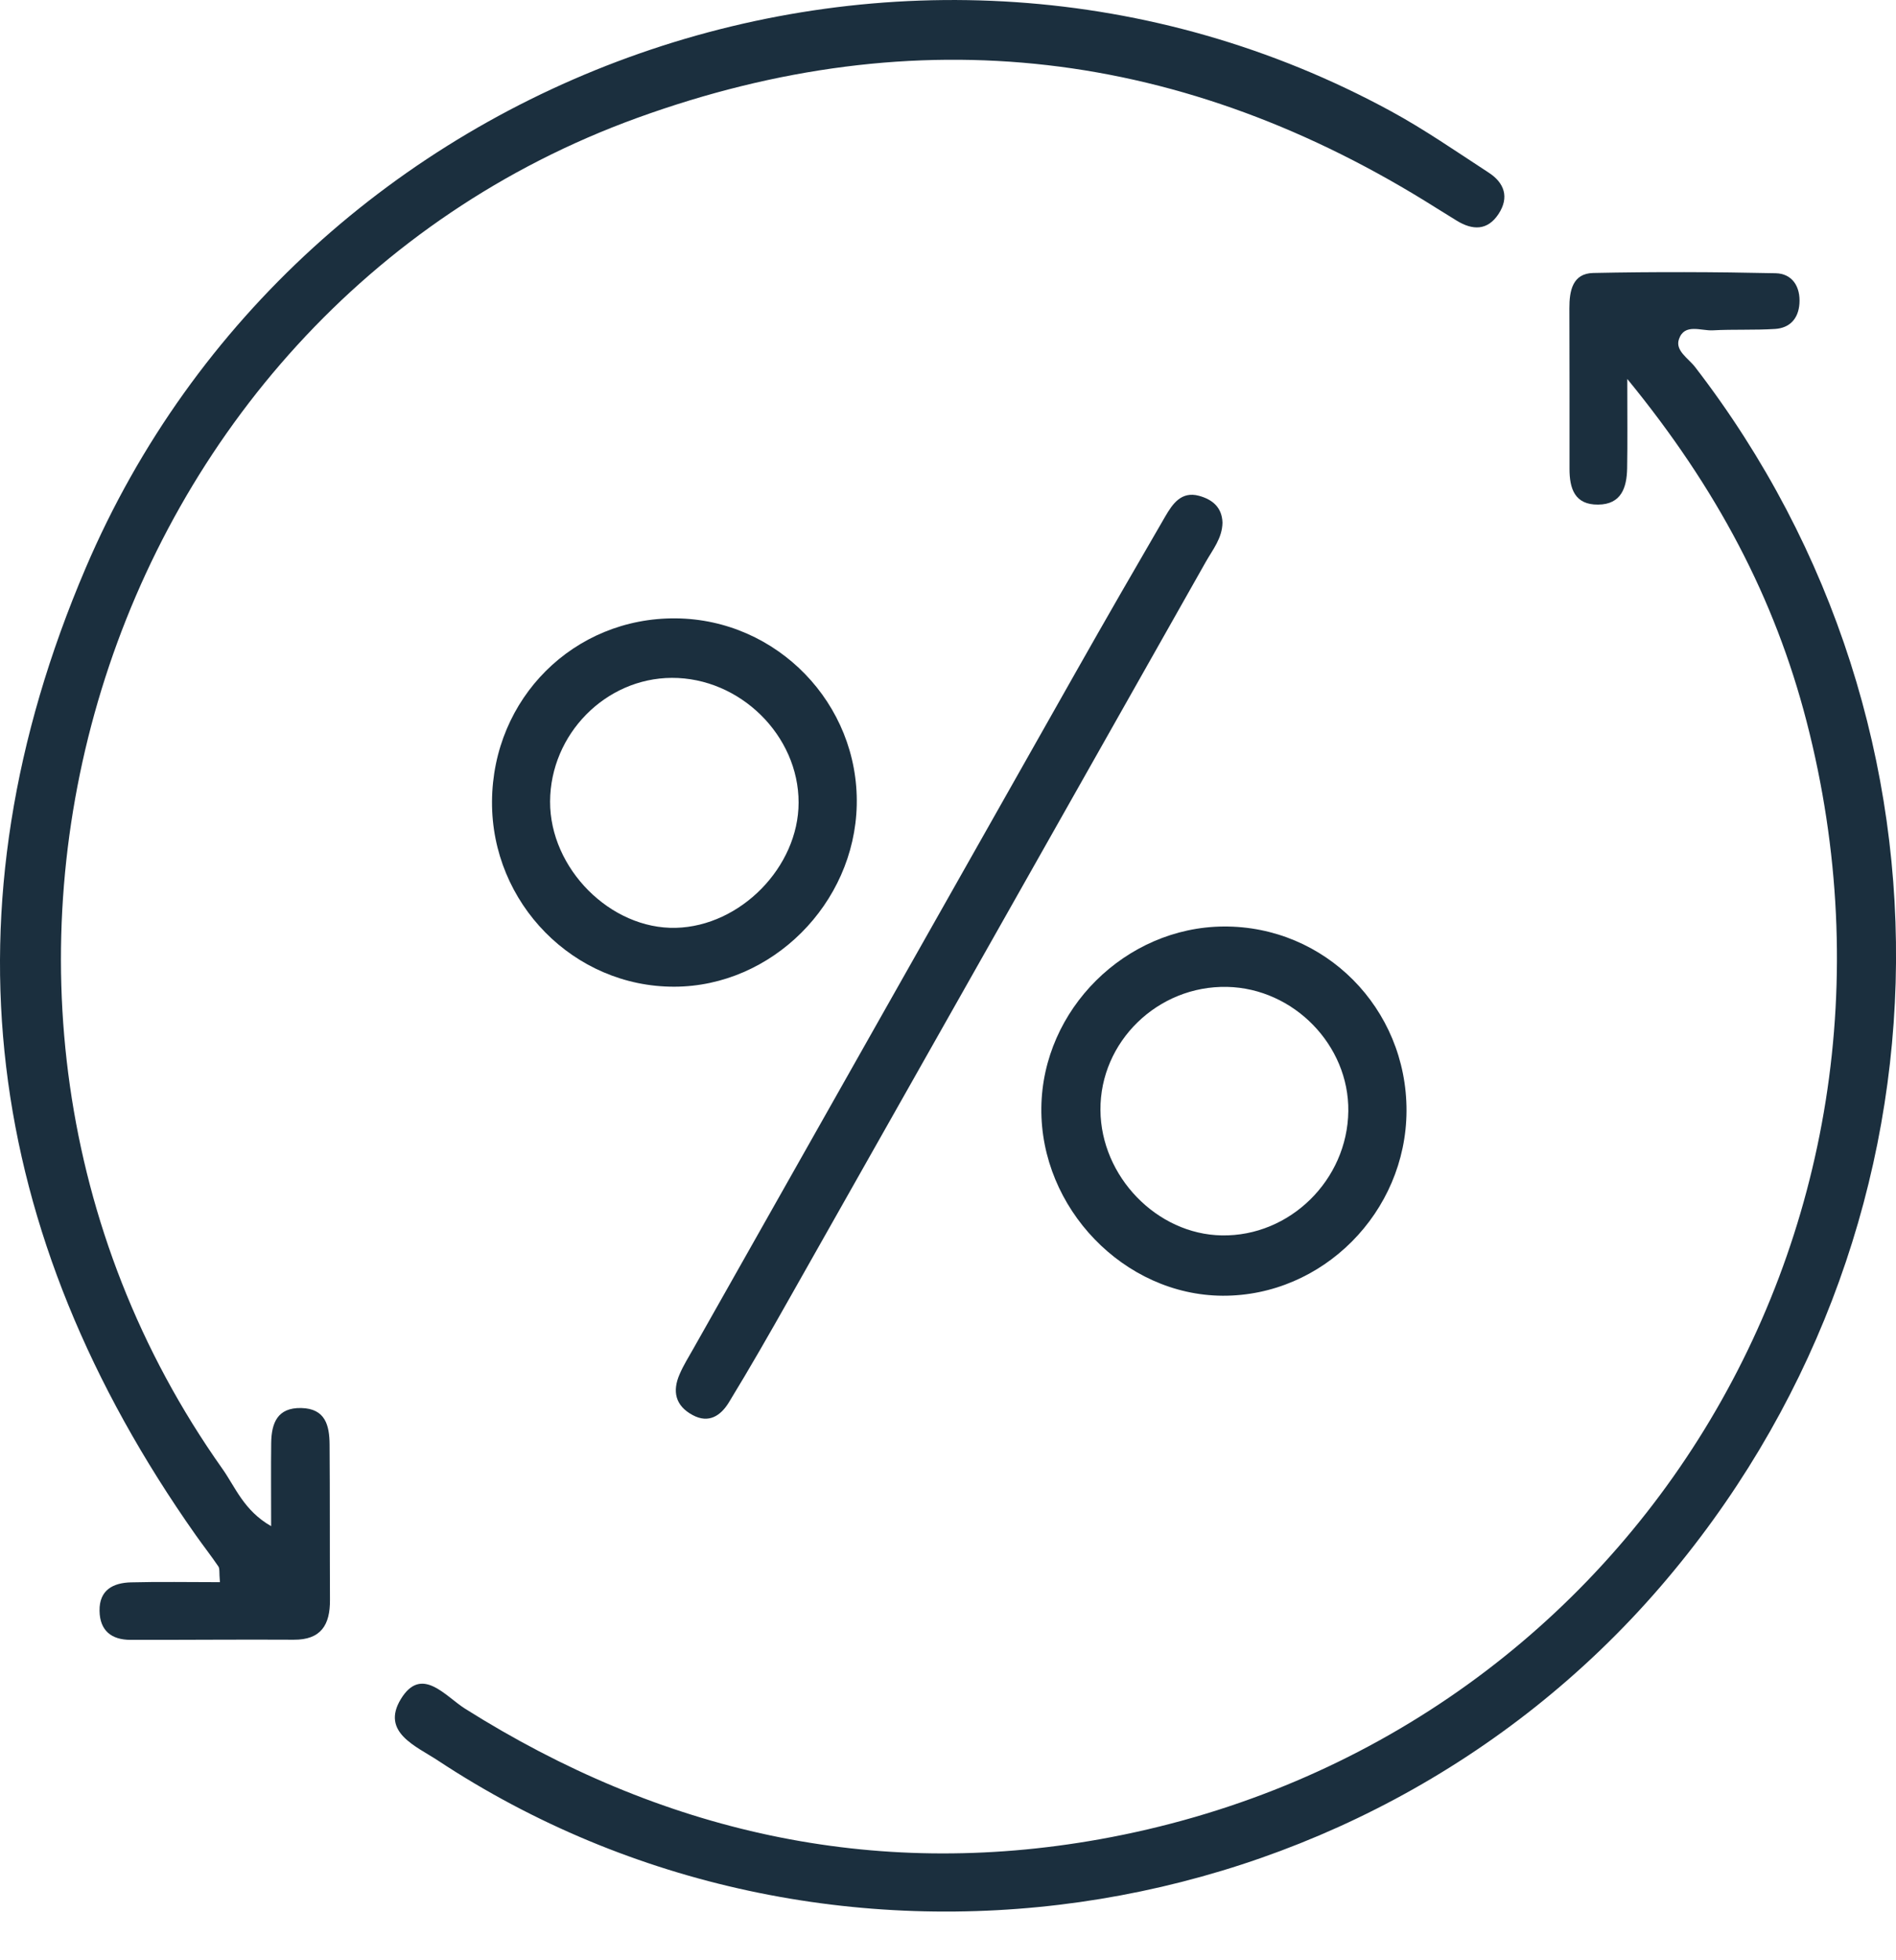 <svg width="30" height="31" viewBox="0 0 30 31" fill="none" xmlns="http://www.w3.org/2000/svg">
<g clip-path="url(#clip0_170_1684)">
<path d="M3.48 25.021C2.98 25.021 2.526 25.012 2.072 25.024C1.793 25.031 1.57 25.142 1.575 25.473C1.579 25.789 1.766 25.933 2.064 25.933C2.925 25.935 3.787 25.926 4.648 25.931C5.08 25.934 5.224 25.695 5.221 25.301C5.217 24.482 5.221 23.664 5.215 22.845C5.213 22.543 5.149 22.275 4.766 22.267C4.39 22.259 4.296 22.503 4.291 22.817C4.286 23.217 4.29 23.617 4.29 24.135C3.857 23.888 3.724 23.517 3.518 23.227C-1.78 15.748 1.53 4.963 10.084 1.864C14.521 0.257 18.739 0.773 22.727 3.29C22.834 3.357 22.942 3.424 23.05 3.49C23.3 3.643 23.536 3.65 23.711 3.384C23.884 3.121 23.804 2.891 23.555 2.73C23.045 2.398 22.542 2.049 22.009 1.759C14.451 -2.351 4.758 1.02 1.355 8.984C-0.957 14.396 -0.268 19.503 3.098 24.278C3.215 24.444 3.341 24.604 3.455 24.772C3.479 24.807 3.466 24.866 3.48 25.021Z" fill="#1B2F3E"/>
<path d="M25.748 5.993C27.171 7.729 28.081 9.464 28.584 11.405C30.701 19.58 25.635 27.612 17.399 29.087C13.803 29.73 10.453 28.97 7.359 27.022C7.045 26.824 6.67 26.333 6.343 26.869C6.023 27.395 6.584 27.614 6.927 27.84C13.049 31.88 21.441 30.688 26.266 25.1C31.03 19.582 31.26 11.559 26.82 5.803C26.714 5.666 26.502 5.545 26.566 5.363C26.653 5.109 26.914 5.234 27.101 5.224C27.429 5.206 27.759 5.223 28.087 5.202C28.318 5.187 28.455 5.041 28.472 4.803C28.491 4.531 28.357 4.327 28.096 4.321C27.134 4.3 26.171 4.297 25.209 4.317C24.882 4.324 24.831 4.599 24.832 4.877C24.835 5.721 24.834 6.566 24.834 7.41C24.833 7.725 24.915 7.984 25.287 7.98C25.654 7.977 25.741 7.711 25.746 7.403C25.753 7.007 25.748 6.611 25.748 5.993Z" fill="#1B2F3E"/>
<path d="M19.343 8.264C19.335 8.019 19.178 7.897 18.972 7.841C18.692 7.765 18.554 7.967 18.437 8.168C17.963 8.983 17.492 9.799 17.028 10.619C15.007 14.188 12.99 17.758 10.971 21.328C10.896 21.461 10.814 21.591 10.754 21.731C10.635 22.002 10.685 22.231 10.959 22.378C11.219 22.519 11.408 22.383 11.534 22.176C11.866 21.633 12.182 21.08 12.495 20.526C14.69 16.648 16.883 12.768 19.077 8.889C19.189 8.691 19.34 8.51 19.343 8.264L19.343 8.264Z" fill="#1B2F3E"/>
<path d="M22.255 17.568C22.26 15.946 20.966 14.642 19.361 14.652C17.807 14.663 16.495 15.965 16.477 17.518C16.458 19.106 17.786 20.483 19.345 20.491C20.927 20.499 22.249 19.172 22.255 17.568ZM21.334 17.572C21.321 18.66 20.408 19.556 19.332 19.537C18.305 19.52 17.42 18.606 17.412 17.556C17.404 16.473 18.32 15.583 19.418 15.607C20.471 15.631 21.347 16.53 21.334 17.572Z" fill="#1B2F3E"/>
<path d="M10.695 9.779C9.08 9.764 7.796 11.042 7.785 12.674C7.775 14.284 9.079 15.609 10.671 15.604C12.211 15.6 13.522 14.294 13.556 12.731C13.591 11.13 12.296 9.794 10.695 9.779ZM10.63 10.72C11.708 10.716 12.638 11.631 12.636 12.693C12.635 13.711 11.716 14.647 10.695 14.673C9.66 14.699 8.7 13.735 8.704 12.676C8.708 11.611 9.582 10.724 10.63 10.72Z" fill="#1B2F3E"/>
</g>
<defs>
<clipPath id="clip0_170_1684">
<rect width="30" height="30.23" fill="white"/>
</clipPath>
</defs>
</svg>
